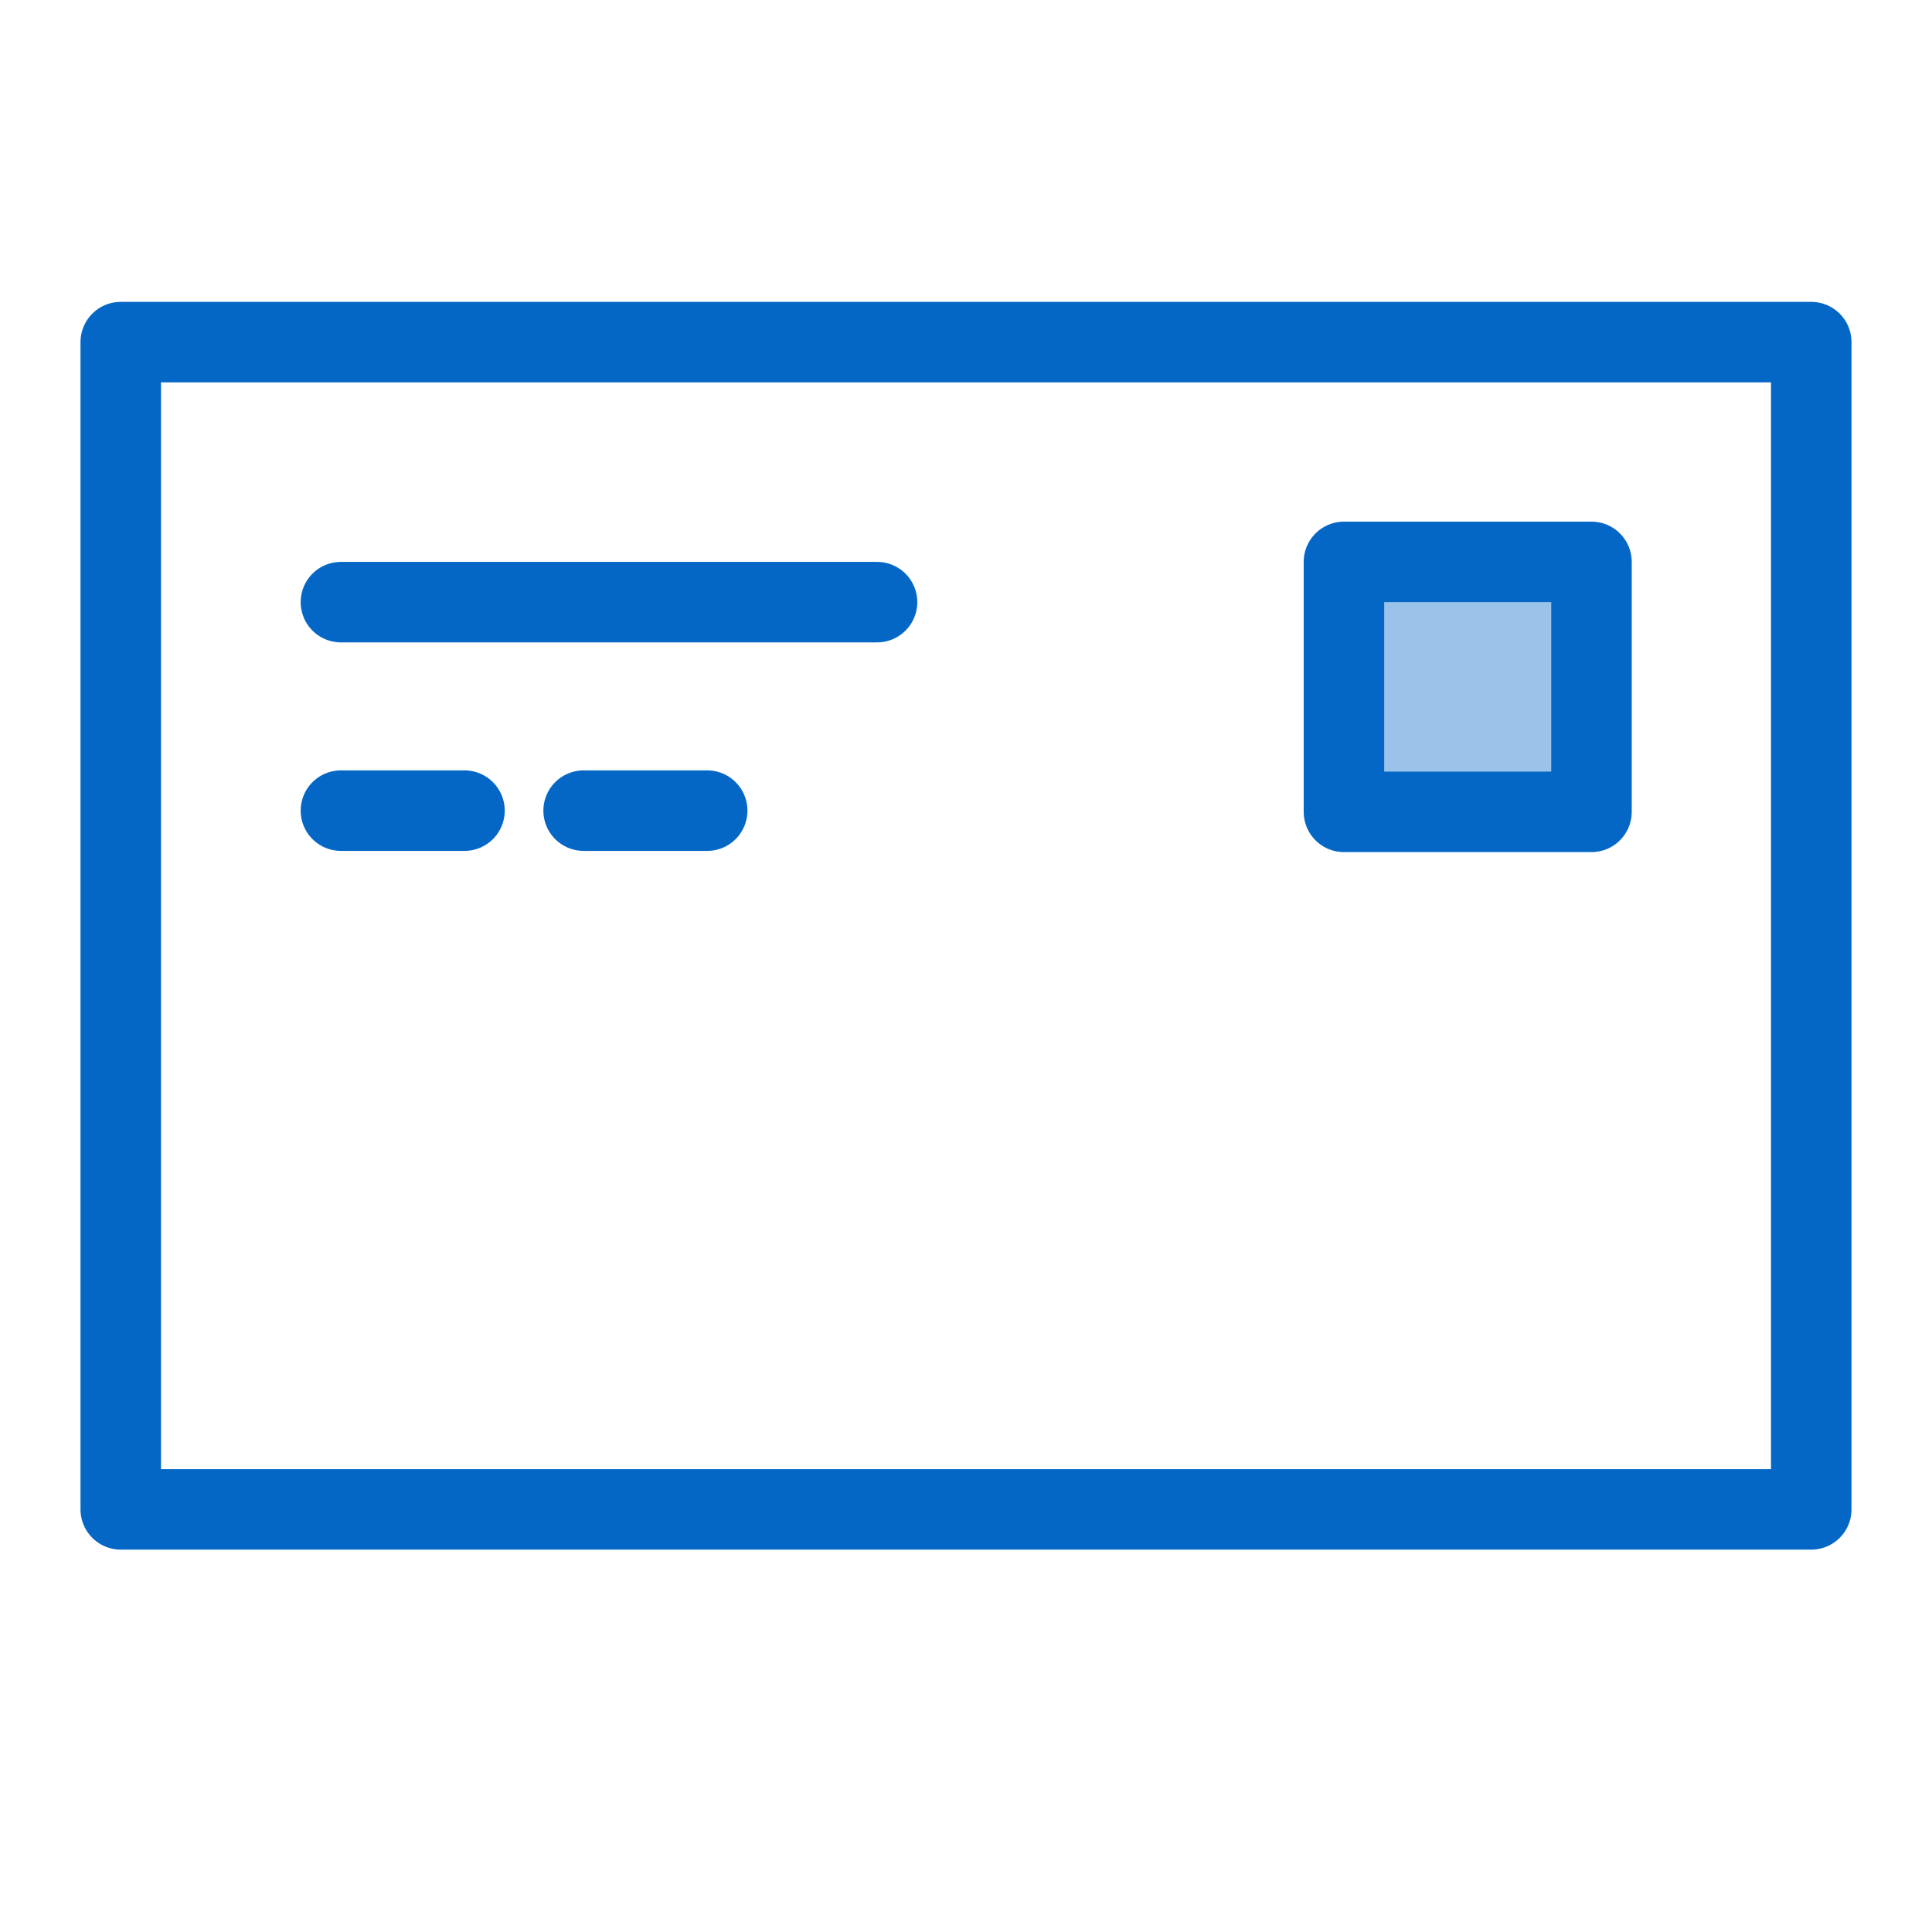 <svg id="Icons" xmlns="http://www.w3.org/2000/svg" xmlns:xlink="http://www.w3.org/1999/xlink" viewBox="0 0 48 48"><defs><style>.cls-1{fill:none;}.cls-1,.cls-2,.cls-3,.cls-4{stroke:#0467c6;stroke-linejoin:round;stroke-width:2px;}.cls-1,.cls-2,.cls-3{stroke-linecap:round;}.cls-2{fill:url(#linear-gradient);}.cls-3,.cls-4{fill:#9bc2e8;}</style><linearGradient id="linear-gradient" x1="8.47" y1="14.96" x2="21.79" y2="14.96" gradientUnits="userSpaceOnUse"><stop offset="0" stop-color="#fff"/><stop offset="1"/></linearGradient></defs><title>Envelope</title><rect class="cls-1" x="3" y="8.5" width="42" height="29"/><line class="cls-2" x1="8.47" y1="14.96" x2="21.79" y2="14.96"/><line class="cls-3" x1="8.47" y1="20.14" x2="11.54" y2="20.14"/><line class="cls-3" x1="14.5" y1="20.14" x2="17.57" y2="20.14"/><rect class="cls-4" x="33.39" y="13.96" width="6.15" height="6.21"/></svg>